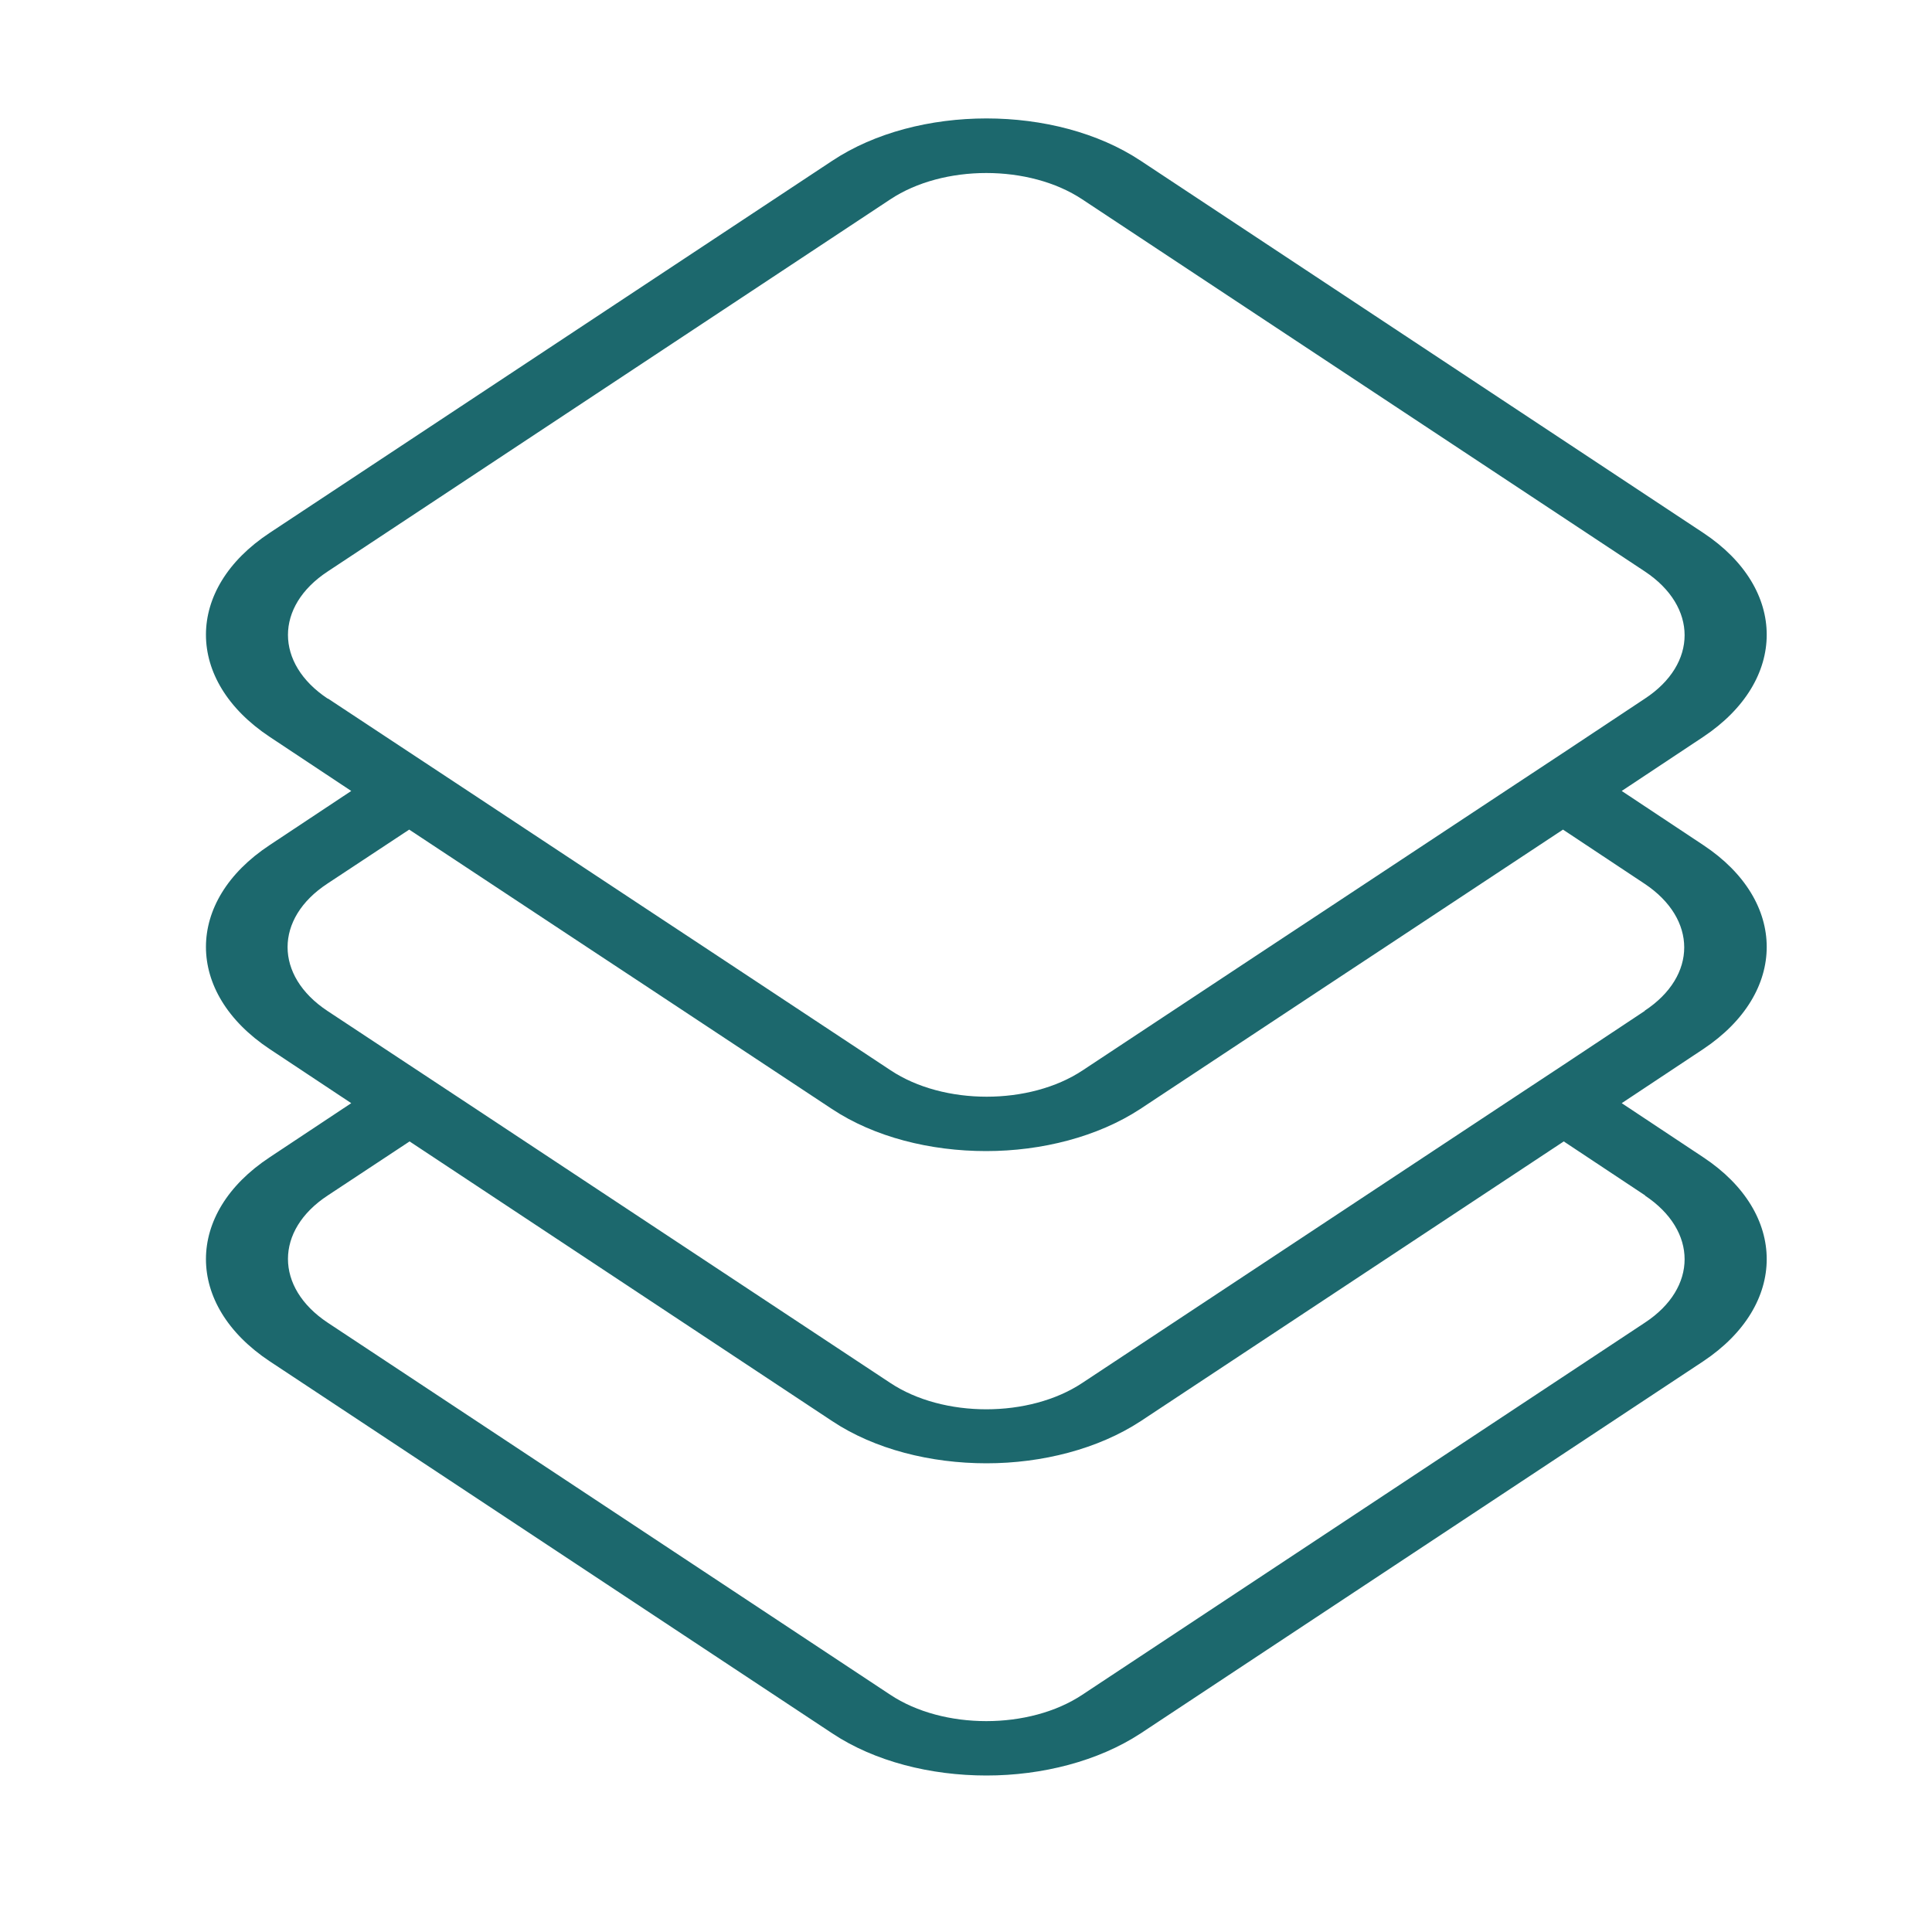 <?xml version="1.0" encoding="UTF-8"?>
<svg id="_Слой_1" xmlns="http://www.w3.org/2000/svg" version="1.1" viewBox="0 0 500 500">
  <!-- Generator: Adobe Illustrator 29.1.0, SVG Export Plug-In . SVG Version: 2.1.0 Build 142)  -->
  <defs>
    <style>
      .st0 {
        fill: #1c686d;
      }
    </style>
  </defs>
  <path class="st0" d="M440.8,218.7l-21.1-14,21.1-14c21.9-14.6,21.9-38.3,0-52.8l-145.6-96.3c-22-14.6-57.8-14.6-79.8,0l-145.6,96.3c-22,14.5-22,38.2,0,52.8l21.1,14-21.1,14c-22,14.5-22,38.2,0,52.8l21.1,14-21.1,14c-22,14.5-22,38.2,0,52.8l145.6,96.3c11,7.3,25.5,10.9,39.9,10.9s28.9-3.7,39.9-10.9l145.6-96.3c21.9-14.6,21.9-38.3,0-52.8l-21.1-14,21.1-14c21.9-14.6,21.9-38.3,0-52.8ZM84.8,180.8c-13.7-9.1-13.7-23.9,0-32.9L230.4,51.6c13.7-9.1,36-9.1,49.7,0l145.6,96.3c13.7,9.1,13.7,23.9,0,32.9l-21.1,14-15,9.9-46,30.4-15,9.9-48.4,32c-13.7,9.1-36,9.1-49.7,0l-48.4-32-15-9.9-46-30.4-15-9.9-21.2-14ZM425.7,309.4c13.7,9.1,13.7,23.9,0,32.9l-145.6,96.3c-13.7,9.1-36,9.1-49.7,0l-145.6-96.3c-13.7-9.1-13.7-23.9,0-32.9l21.2-14,109.4,72.4c11,7.3,25.5,10.9,39.9,10.9s28.9-3.7,39.9-10.9l109.5-72.4,21.1,14ZM425.7,261.6l-21.1,14-15,9.9-109.5,72.4c-13.7,9.1-36,9.1-49.7,0l-109.5-72.4-15-9.9-21.2-14c-13.7-9.1-13.7-23.9,0-32.9l21.2-14,46,30.4,15,9.9,48.4,32c11,7.3,25.5,10.9,39.9,10.9s28.9-3.7,39.9-10.9l48.4-32,15-9.9,46-30.4,21.1,14c13.7,9.1,13.7,23.9,0,32.9Z"/>
</svg>